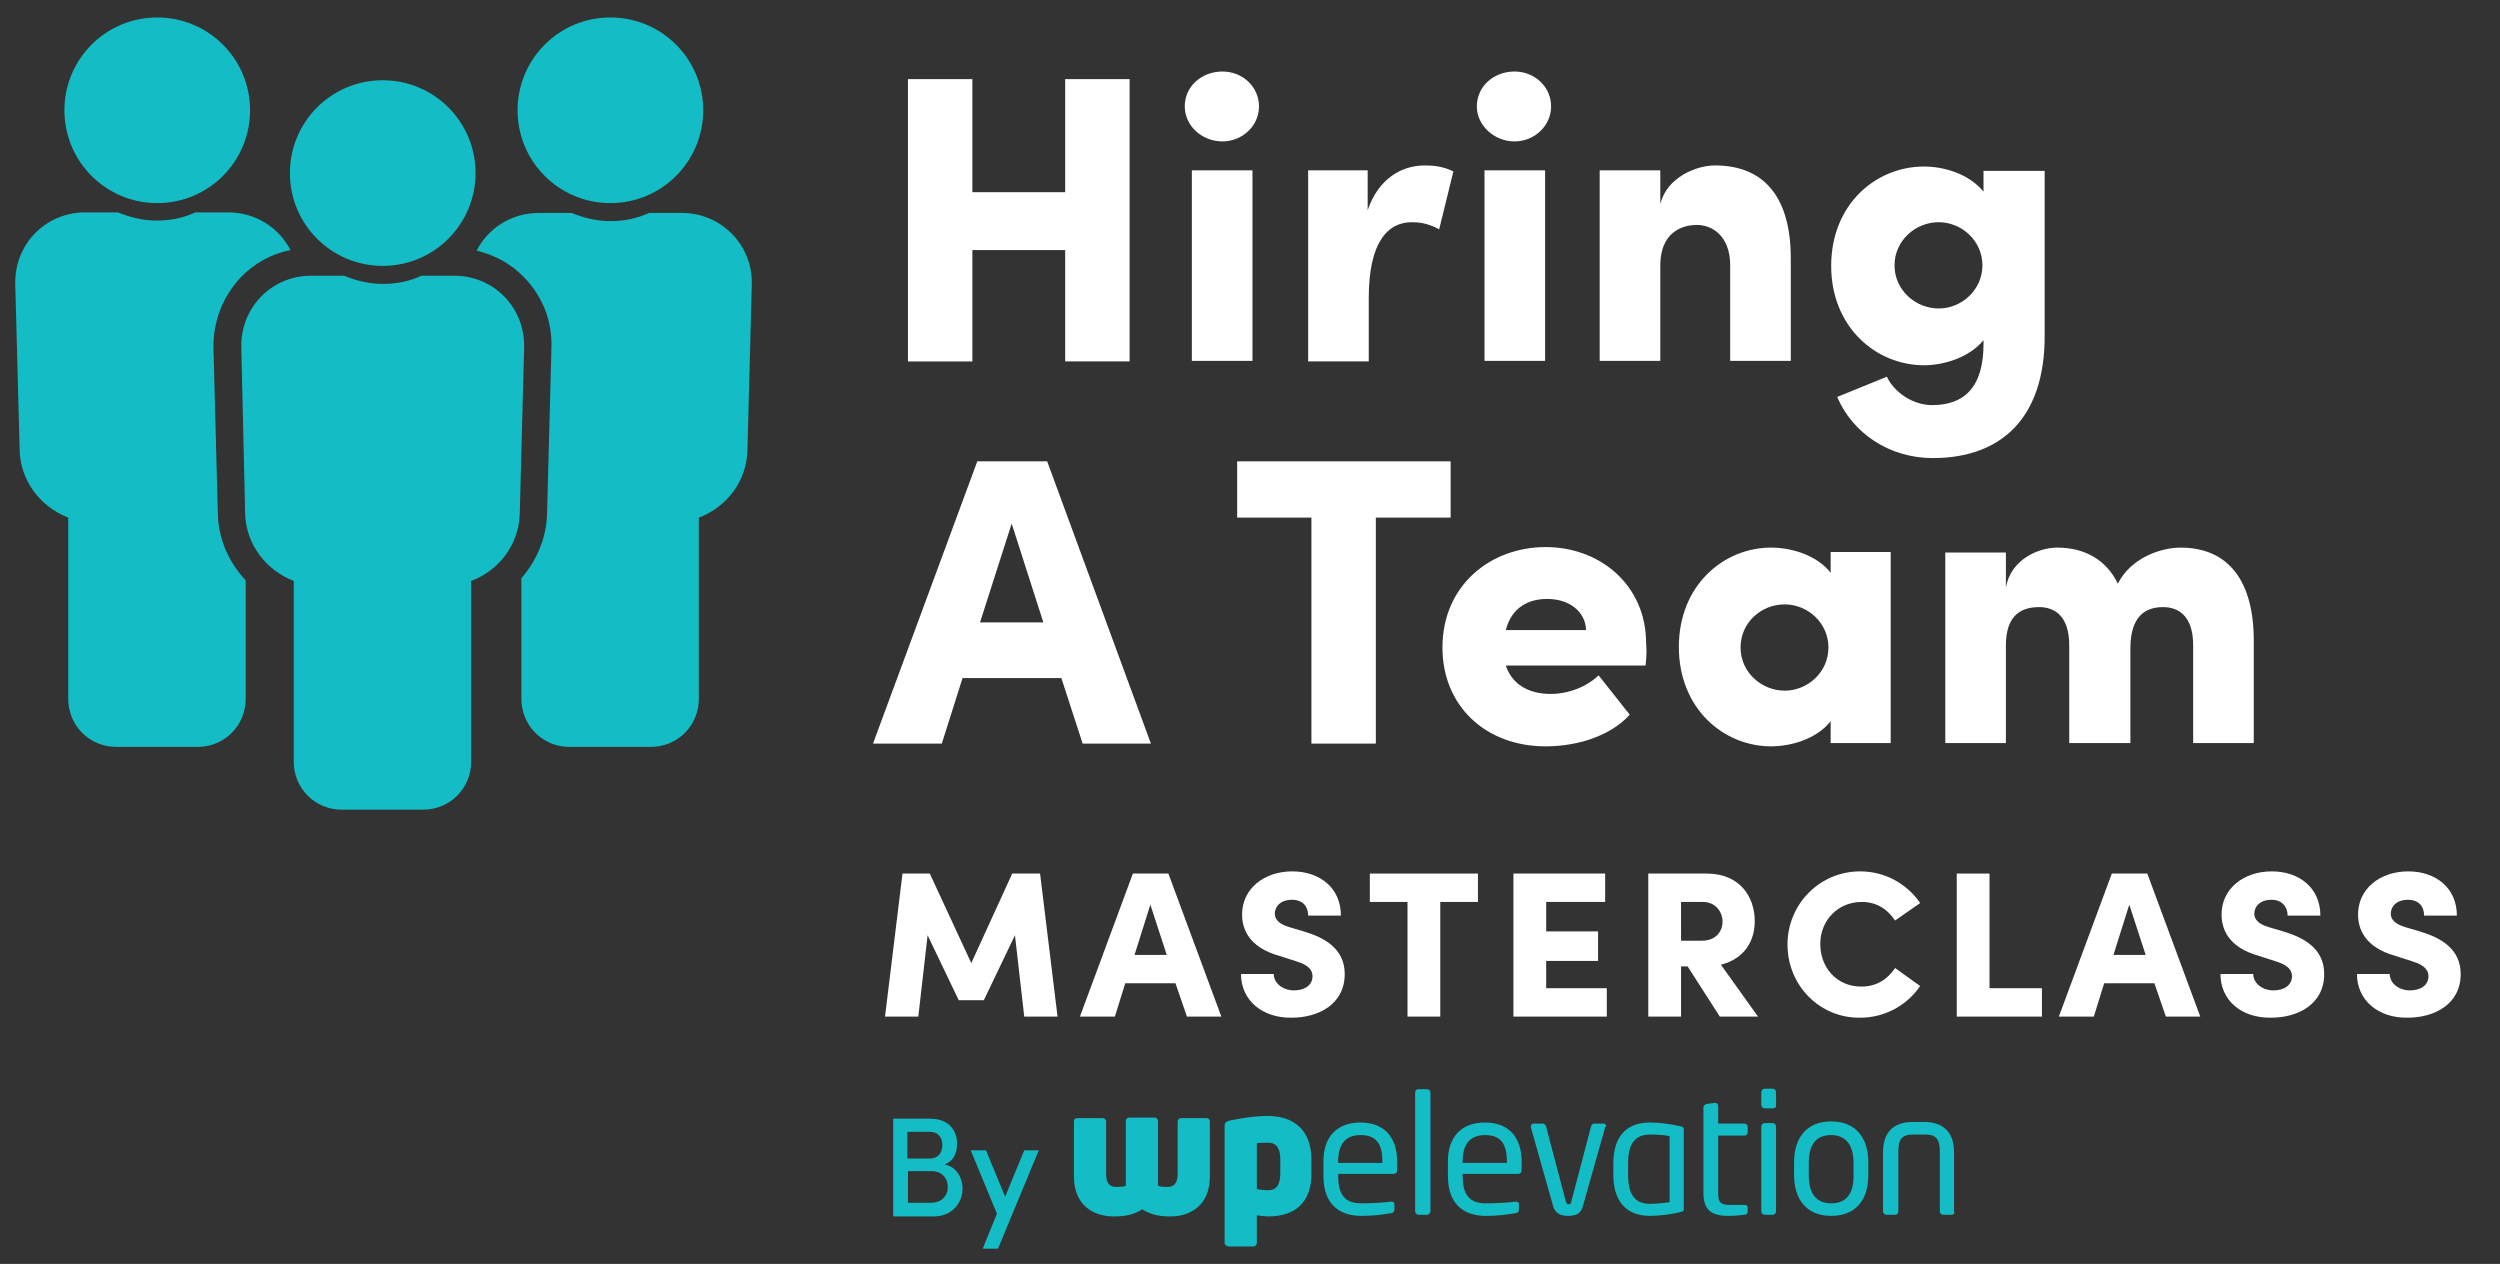 <?xml version="1.0" encoding="utf-8"?>
<!-- Generator: Adobe Illustrator 24.0.2, SVG Export Plug-In . SVG Version: 6.00 Build 0)  -->
<svg version="1.1" id="Layer_1" xmlns="http://www.w3.org/2000/svg" xmlns:xlink="http://www.w3.org/1999/xlink" x="0px" y="0px"
	 viewBox="0 0 457.9 231.5" style="enable-background:new 0 0 457.9 231.5;" xml:space="preserve">
<rect x="0" y="0" width="457.9" height="231.5" fill="#333333" stroke="none"/>
<style type="text/css">
	.st0{fill:#FFFFFF;}
	.st1{fill:#14BDC5;}
</style>
<g>
	<path class="st0" d="M206.9,14.5v51.7h-11.8V45.8h-17v20.4h-11.8V14.5h11.8v20.7h17V14.5H206.9z"/>
	<path class="st0" d="M217,19.5c0-3.7,3.1-6.4,6.9-6.4c3.7,0,6.7,2.8,6.7,6.4c0,3.5-3,6.4-6.7,6.4C220.1,25.9,217,23,217,19.5z
		 M218.3,31.2h11.1v34.9h-11.1V31.2z"/>
	<path class="st0" d="M266.2,31.4l-2.6,10.6c-2.2-1.2-3.9-1.3-5-1.3c-4.4,0-7.9,3.6-7.9,13.9v11.6h-11.1V31.2h10.9v7.3
		c2-5.8,6.2-8.2,10.5-8.2C262.6,30.3,264.4,30.5,266.2,31.4z"/>
	<path class="st0" d="M270.5,19.5c0-3.7,3.1-6.4,6.9-6.4c3.7,0,6.7,2.8,6.7,6.4c0,3.5-3,6.4-6.7,6.4C273.7,25.9,270.5,23,270.5,19.5
		z M271.9,31.2H283v34.9h-11.1V31.2z"/>
	<path class="st0" d="M328,47.3v18.8h-11.1V48.6c0-5.4-3.3-7.4-6.1-7.4c-3,0-6.7,1.6-6.7,7.4v17.5H293V31.2h11.1v6.2
		c1.2-5,6.7-7.1,10-7.1C323.5,30.3,328,36.6,328,47.3z"/>
	<path class="st0" d="M374.5,31.2v30.4c0,14.8-7.8,22.3-20.5,22.3c-8,0-14.7-4.6-17.5-11.2l9.1-3.7c1.3,2.8,4.7,5.2,8.3,5.2
		c5.8,0,9.4-3.2,9.4-11.2v-0.7c-2.6,3.2-7.3,4.6-10.9,4.6c-8.7,0-17-6.9-17-18.2s8.2-18.2,17-18.2c3.6,0,8.2,1.3,10.9,4.6v-3.8
		H374.5z M363.1,48.6c0-4.5-3.8-7.9-8-7.9c-4.3,0-8.1,3.4-8.1,7.9s3.8,7.9,8.1,7.9C359.3,56.5,363.1,53.1,363.1,48.6z"/>
	<path class="st0" d="M194.4,124.2h-18.1l-3.8,12h-12.6l19.1-51.7h12.8l19,51.7h-12.5L194.4,124.2z M191.1,114l-5.8-18.1l-5.8,18.1
		H191.1z"/>
	<path class="st0" d="M265.6,94.8h-13.6v41.4h-11.8V94.8h-13.6V84.5h39.1V94.8z"/>
	<path class="st0" d="M301.4,121.9h-25.6c1.1,3.3,4,5.2,8.2,5.2c3.3,0,6.6-1.3,8.8-3.4l5.7,7.2c-3.4,3.8-9.4,5.8-15.4,5.8
		c-11,0-18.9-7.4-18.9-18.1c0-11.4,8.8-18.4,18.9-18.4c10,0,18.4,7,18.4,17.6C301.6,118.9,301.6,120.2,301.4,121.9z M290.5,115.4
		c-0.1-3.4-3.1-5.7-7.1-5.7c-3.4,0-6.5,1.5-7.6,5.7H290.5z"/>
	<path class="st0" d="M346.3,101.2v34.9h-11v-4c-2.6,3.3-7.3,4.6-10.9,4.6c-8.7,0-16.9-6.9-16.9-18.2c0-11.3,8.2-18.2,16.9-18.2
		c3.6,0,8.3,1.3,10.9,4.6v-3.8H346.3z M334.9,118.6c0-4.5-3.8-7.9-8-7.9c-4.4,0-8.1,3.4-8.1,7.9s3.8,7.9,8.1,7.9
		C331.1,126.5,334.9,123.1,334.9,118.6z"/>
	<path class="st0" d="M412.8,117.3v18.8h-11.1v-17.9c0-5.4-2.7-7-5.5-7c-3.4,0-5.9,1.8-6,7.3v17.6H379v-17.9c0-5.4-2.7-7-5.5-7
		c-3,0-6.1,1.2-6.1,7v17.9h-11.1v-34.9h11.1v6.4c0.9-5.1,5.9-7.3,9.4-7.3c5.2,0,9.1,2.4,11.1,6.6c2.4-4.7,7.8-6.6,11.5-6.6
		C408.3,100.3,412.8,106.6,412.8,117.3z"/>
	<path class="st0" d="M187.6,186.2l-1.7-14.9l-5.7,11.9h-4.6l-5.7-11.9l-1.7,14.9h-6.1l3.2-26.2h5l7.6,16.4l7.5-16.4h5.1l3.2,26.2
		H187.6z"/>
	<path class="st0" d="M215.3,180.1h-9.2l-1.9,6.1h-6.4l9.7-26.2h6.5l9.7,26.2h-6.3L215.3,180.1z M213.7,174.9l-3-9.2l-2.9,9.2H213.7
		z"/>
	<path class="st0" d="M227.3,178.4h6c0,1.7,1.7,3,3.7,3c1.9,0,3.4-0.9,3.4-2.6c0-1-0.6-2-2.9-2.7l-3.1-1c-5.8-1.6-6.9-5.1-6.9-7.6
		c0-4.7,4-7.9,9.2-7.9c5,0,8.9,3,8.9,8.1h-6c0-1.6-0.9-2.9-3-2.9c-1.9,0-3.1,1.1-3.1,2.6c0,0.5,0.2,1.7,2.6,2.4l2.7,0.8
		c3.7,1.1,7.5,3.1,7.5,7.8c0,5.6-4.9,8-9.7,8C231.2,186.5,227.3,183.2,227.3,178.4z"/>
	<path class="st0" d="M270.7,165.2h-6.9v21h-6v-21h-6.9V160h19.8V165.2z"/>
	<path class="st0" d="M294.3,181v5.2h-17.1V160H294v5.2h-10.8v5.4h9.5v5.4h-9.5v5H294.3z"/>
	<path class="st0" d="M309.1,177h-1.2v9.2h-6V160h10.7c6.1,0,8.8,4.3,8.8,8.7c0,3.7-1.9,6.9-6.2,8l6.8,9.5h-7L309.1,177z
		 M307.9,172.3h3.8c2.6,0,3.8-1.7,3.8-3.5c0-1.7-1.2-3.6-3.6-3.6h-4V172.3z"/>
	<path class="st0" d="M327.4,173c0-7.4,5.9-13.4,13.3-13.4c4.6,0,8.6,2.3,11,5.8l-4.6,3.2c-1.4-2.1-3.4-3.4-6.1-3.4
		c-4.4,0-7.6,3.4-7.6,7.7s3,7.8,7.5,7.8c2.8,0,4.8-1.3,6.2-3.4l4.6,3.3c-2.4,3.5-6.4,5.8-11,5.8C333.3,186.5,327.4,180.5,327.4,173z
		"/>
	<path class="st0" d="M358.4,160h6v21h9.6v5.2h-15.6V160z"/>
	<path class="st0" d="M394.6,180.1h-9.2l-1.9,6.1h-6.4l9.7-26.2h6.5l9.7,26.2h-6.3L394.6,180.1z M393,174.9l-3-9.2l-2.9,9.2H393z"/>
	<path class="st0" d="M406.7,178.4h6c0,1.7,1.7,3,3.7,3c1.9,0,3.4-0.9,3.4-2.6c0-1-0.6-2-2.9-2.7l-3.1-1c-5.8-1.6-6.9-5.1-6.9-7.6
		c0-4.7,4-7.9,9.2-7.9c5,0,8.9,3,8.9,8.1h-6c0-1.6-1-2.9-3-2.9c-1.9,0-3.1,1.1-3.1,2.6c0,0.5,0.2,1.7,2.6,2.4l2.7,0.8
		c3.7,1.1,7.5,3.1,7.5,7.8c0,5.6-4.9,8-9.7,8C410.5,186.5,406.7,183.2,406.7,178.4z"/>
	<path class="st0" d="M431.7,178.4h6c0,1.7,1.7,3,3.7,3c1.9,0,3.4-0.9,3.4-2.6c0-1-0.6-2-2.9-2.7l-3.1-1c-5.8-1.6-6.9-5.1-6.9-7.6
		c0-4.7,4-7.9,9.2-7.9c5,0,8.9,3,8.9,8.1h-6c0-1.6-0.9-2.9-3-2.9c-1.9,0-3.1,1.1-3.1,2.6c0,0.5,0.2,1.7,2.6,2.4l2.7,0.8
		c3.7,1.1,7.5,3.1,7.5,7.8c0,5.6-4.9,8-9.7,8C435.6,186.5,431.7,183.2,431.7,178.4z"/>
</g>
<g>
	<g>
		<g>
			<g>
				<path class="st1" d="M176.3,217.7c0,2.6-1.9,5.1-5.3,5.1h-7.4v-17.9h6.8c3,0,4.9,1.8,4.9,4.6c0,1.5-0.5,3.1-2.3,3.8
					C175.1,213.6,176.3,215.7,176.3,217.7z M166.2,207.3v4.9h4.1c1.5,0,2.3-1,2.3-2.5c0-1.4-0.8-2.4-2.3-2.4H166.2z M173.6,217.4
					c0-1.5-1-2.9-3-2.9h-4.3v5.8h4.2C172.5,220.3,173.6,219,173.6,217.4z"/>
				<path class="st1" d="M190.3,210.6l-7.5,18.1H180l2.6-6.4l-4.8-11.6h2.8l3.5,8.5l3.5-8.5H190.3z"/>
			</g>
		</g>
		<g id="Layer_1_34_">
			<g>
				<g>
					<g>
						<path class="st1" d="M214.4,222.8c-1.8,0-3.4-0.2-5.2-1.3c-1.7,1.1-3.4,1.3-5.2,1.3c-3.8,0-7.3-2.1-7.3-7.3v-10.1
							c0-0.4,0.2-0.6,0.7-0.6h4.6c0.3,0,0.6,0.3,0.6,0.6v9.7c0,1.4,0.5,2.3,1.8,2.3c0.4,0,1.3,0,1.8-0.2v-11.9
							c0-0.3,0.3-0.6,0.6-0.6h4.7c0.3,0,0.6,0.3,0.6,0.6v11.9c0.5,0.2,1.4,0.2,1.8,0.2c1.3,0,1.8-1,1.8-2.3v-9.7
							c0-0.3,0.3-0.6,0.6-0.6h4.6c0.5,0,0.7,0.3,0.7,0.6v10.1C221.6,220.7,218.1,222.8,214.4,222.8z"/>
						<path class="st1" d="M232.3,222.8c-0.5,0-1.4-0.1-2.1-0.2v5.1c0,0.3-0.3,0.6-0.6,0.6h-4.6c-0.3,0-0.7-0.3-0.7-0.6v-21.5
							c0-0.5,0.2-0.8,1.1-1c1.6-0.3,4.1-0.8,6.8-0.8c5,0,8,2.8,8,8v2.4C240.3,219.7,237.7,222.8,232.3,222.8z M234.5,212.4
							c0-1.8-0.5-3.1-2.2-3.1c-0.9,0-1.5,0-2.1,0.1v8.4c0.6,0.1,1.3,0.2,2.1,0.2c1.7,0,2.2-1.3,2.2-3.1V212.4z"/>
						<path class="st1" d="M255.3,215h-10.2v0.4c0,3.6,1.4,5,4.2,5c1.8,0,4-0.1,5.4-0.3c0.1,0,0.1,0,0.2,0c0.2,0,0.5,0.1,0.5,0.4v1
							c0,0.4-0.1,0.6-0.6,0.7c-1.7,0.3-3.4,0.5-5.5,0.5c-3.5,0-6.9-1.7-6.9-7.3v-2.7c0-4.4,2.4-7.1,6.8-7.1c4.4,0,6.7,2.8,6.7,7.1
							v1.7C255.9,214.7,255.7,215,255.3,215z M253.2,212.7c0-3.4-1.3-4.8-4-4.8c-2.6,0-4.1,1.5-4.1,4.8v0.3h8.1V212.7L253.2,212.7z"
							/>
						<path class="st1" d="M261.4,222.5h-1.6c-0.3,0-0.6-0.3-0.6-0.6v-21.8c0-0.3,0.2-0.6,0.6-0.6h1.6c0.3,0,0.6,0.2,0.6,0.6v21.8
							C261.9,222.2,261.7,222.5,261.4,222.5z"/>
						<path class="st1" d="M278.1,215h-10.2v0.4c0,3.6,1.4,5,4.2,5c1.8,0,4-0.1,5.4-0.3c0.1,0,0.1,0,0.2,0c0.2,0,0.5,0.1,0.5,0.4v1
							c0,0.4-0.1,0.6-0.6,0.7c-1.7,0.3-3.4,0.5-5.5,0.5c-3.5,0-6.9-1.7-6.9-7.3v-2.7c0-4.4,2.4-7.1,6.8-7.1c4.4,0,6.7,2.8,6.7,7.1
							v1.7C278.7,214.7,278.5,215,278.1,215z M276,212.7c0-3.4-1.3-4.8-4-4.8c-2.6,0-4.1,1.5-4.1,4.8v0.3h8.1V212.7z"/>
						<path class="st1" d="M294,206.5l-4.1,14.5c-0.4,1.4-1.4,1.7-2.7,1.7c-1.3,0-2.3-0.4-2.7-1.7l-4.1-14.5c0-0.1,0-0.2,0-0.2
							c0-0.3,0.2-0.5,0.5-0.5h1.7c0.2,0,0.5,0.2,0.6,0.6l3.5,13.3c0.2,0.7,0.3,0.9,0.6,0.9c0.3,0,0.5-0.2,0.6-0.9l3.5-13.3
							c0.1-0.4,0.3-0.6,0.6-0.6h1.7c0.3,0,0.5,0.2,0.5,0.5C294.1,206.3,294.1,206.4,294,206.5z"/>
						<path class="st1" d="M307.8,222c-1.6,0.4-3.8,0.7-5.6,0.7c-4.6,0-6.7-3-6.7-7.5v-2.1c0-4.6,2.1-7.5,6.7-7.5
							c1.8,0,4,0.3,5.6,0.7c0.6,0.1,0.6,0.3,0.6,0.7v14.4C308.5,221.7,308.3,221.9,307.8,222z M305.8,208.1
							c-0.8-0.2-2.3-0.3-3.6-0.3c-3,0-4,2.1-4,5.3v2.1c0,3.2,1,5.3,4,5.3c1.3,0,2.7-0.2,3.6-0.3V208.1z"/>
						<path class="st1" d="M319.4,222.5c-0.6,0.1-1.8,0.2-2.9,0.2c-2.9,0-4.5-1-4.5-4.2v-15.7c0-0.3,0.3-0.5,0.6-0.6l1.5-0.2
							c0,0,0.1,0,0.1,0c0.3,0,0.5,0.3,0.5,0.6v3.2h4.8c0.3,0,0.6,0.2,0.6,0.6v1c0,0.3-0.2,0.6-0.6,0.6h-4.8v10.6
							c0,1.8,0.6,2.1,2.3,2.1h2.5c0.4,0,0.6,0.1,0.6,0.4v1C320,222.3,319.9,222.5,319.4,222.5z"/>
						<path class="st1" d="M324.7,203h-1.5c-0.3,0-0.6-0.3-0.6-0.6V200c0-0.3,0.3-0.6,0.6-0.6h1.5c0.3,0,0.6,0.3,0.6,0.6v2.5
							C325.3,202.8,325.1,203,324.7,203z M324.7,222.5h-1.5c-0.3,0-0.6-0.3-0.6-0.6v-15.6c0-0.3,0.3-0.6,0.6-0.6h1.5
							c0.3,0,0.6,0.3,0.6,0.6v15.6C325.3,222.2,325,222.5,324.7,222.5z"/>
						<path class="st1" d="M335.4,222.7c-4.5,0-6.8-3-6.8-7.5v-2.3c0-4.5,2.3-7.5,6.8-7.5c4.5,0,6.8,3,6.8,7.5v2.3
							C342.2,219.8,339.9,222.7,335.4,222.7z M339.5,213c0-3.1-1.3-5.1-4.1-5.1c-2.9,0-4.1,1.9-4.1,5.1v2.3c0,3.1,1.2,5.1,4.1,5.1
							s4.1-1.9,4.1-5.1V213z"/>
						<path class="st1" d="M357.5,222.5h-1.6c-0.3,0-0.6-0.3-0.6-0.6V211c0-2.3-0.6-3.2-2.7-3.2h-2.2c-2.1,0-2.7,0.9-2.7,3.2v10.9
							c0,0.3-0.2,0.6-0.6,0.6h-1.6c-0.3,0-0.6-0.3-0.6-0.6V211c0-4.7,3.2-5.5,5.4-5.5h2.2c2.1,0,5.4,0.8,5.4,5.5v10.9
							C358.1,222.2,357.8,222.5,357.5,222.5z"/>
					</g>
				</g>
			</g>
		</g>
	</g>
	<g>
		<g>
			<path class="st1" d="M111.8,37.2c9.4,0,17-7.6,17-17c0-9.4-7.6-17-17-17c-9.4,0-17,7.6-17,17C94.8,29.6,102.4,37.2,111.8,37.2z"
				/>
			<path class="st1" d="M124.9,39h-6c-2.2,1-4.5,1.5-7.1,1.5c-2.5,0-4.9-0.6-7.1-1.5h-6c-5,0-9.3,2.8-11.4,6.9
				c3.3,0.8,6.3,2.4,8.7,4.9c3.4,3.5,5.2,8.1,5,13l-0.8,30.3c-0.1,4.4-1.9,8.6-4.7,11.8V128c0,4.9,3.9,8.8,8.8,8.8h14.9
				c4.9,0,8.8-3.9,8.8-8.8V94.8c5.1-1.9,8.8-6.7,8.9-12.4l0.8-30.3C137.9,44.9,132.1,39,124.9,39z"/>
		</g>
		<g>
			<path class="st1" d="M28.8,37.2c9.4,0,17-7.6,17-17c0-9.4-7.6-17-17-17c-9.4,0-17,7.6-17,17C11.8,29.6,19.4,37.2,28.8,37.2z"/>
			<path class="st1" d="M39.9,94.1l-0.8-30.3c-0.1-4.9,1.7-9.5,5-13c2.5-2.6,5.6-4.3,9.1-5c-2.1-4.1-6.4-6.9-11.4-6.9h-6
				c-2.2,1-4.5,1.5-7.1,1.5c-2.5,0-4.9-0.6-7.1-1.5h-6c-7.3,0-13,5.9-12.8,13.2l0.8,30.3c0.1,5.7,3.9,10.5,8.9,12.4V128
				c0,4.9,3.9,8.8,8.8,8.8h14.9c4.9,0,8.8-3.9,8.8-8.8v-21.7C41.9,103,40,98.7,39.9,94.1z"/>
		</g>
		<g>
			<path class="st1" d="M70.1,48.7c9.4,0,17-7.6,17-17c0-9.4-7.6-17-17-17c-9.4,0-17,7.6-17,17C53.1,41.1,60.7,48.7,70.1,48.7z"/>
			<path class="st1" d="M83.2,50.5h-6c-2.1,1-4.5,1.5-7.1,1.5c-2.5,0-4.9-0.6-7.1-1.5h-6c-7.3,0-13,5.9-12.8,13.2L44.9,94
				c0.1,5.7,3.9,10.5,8.9,12.4v33.1c0,4.9,3.9,8.8,8.8,8.8h14.9c4.9,0,8.8-3.9,8.8-8.8v-33.1c5.1-1.9,8.8-6.7,8.9-12.4L96,63.7
				C96.2,56.4,90.5,50.5,83.2,50.5z"/>
		</g>
	</g>
</g>
</svg>
